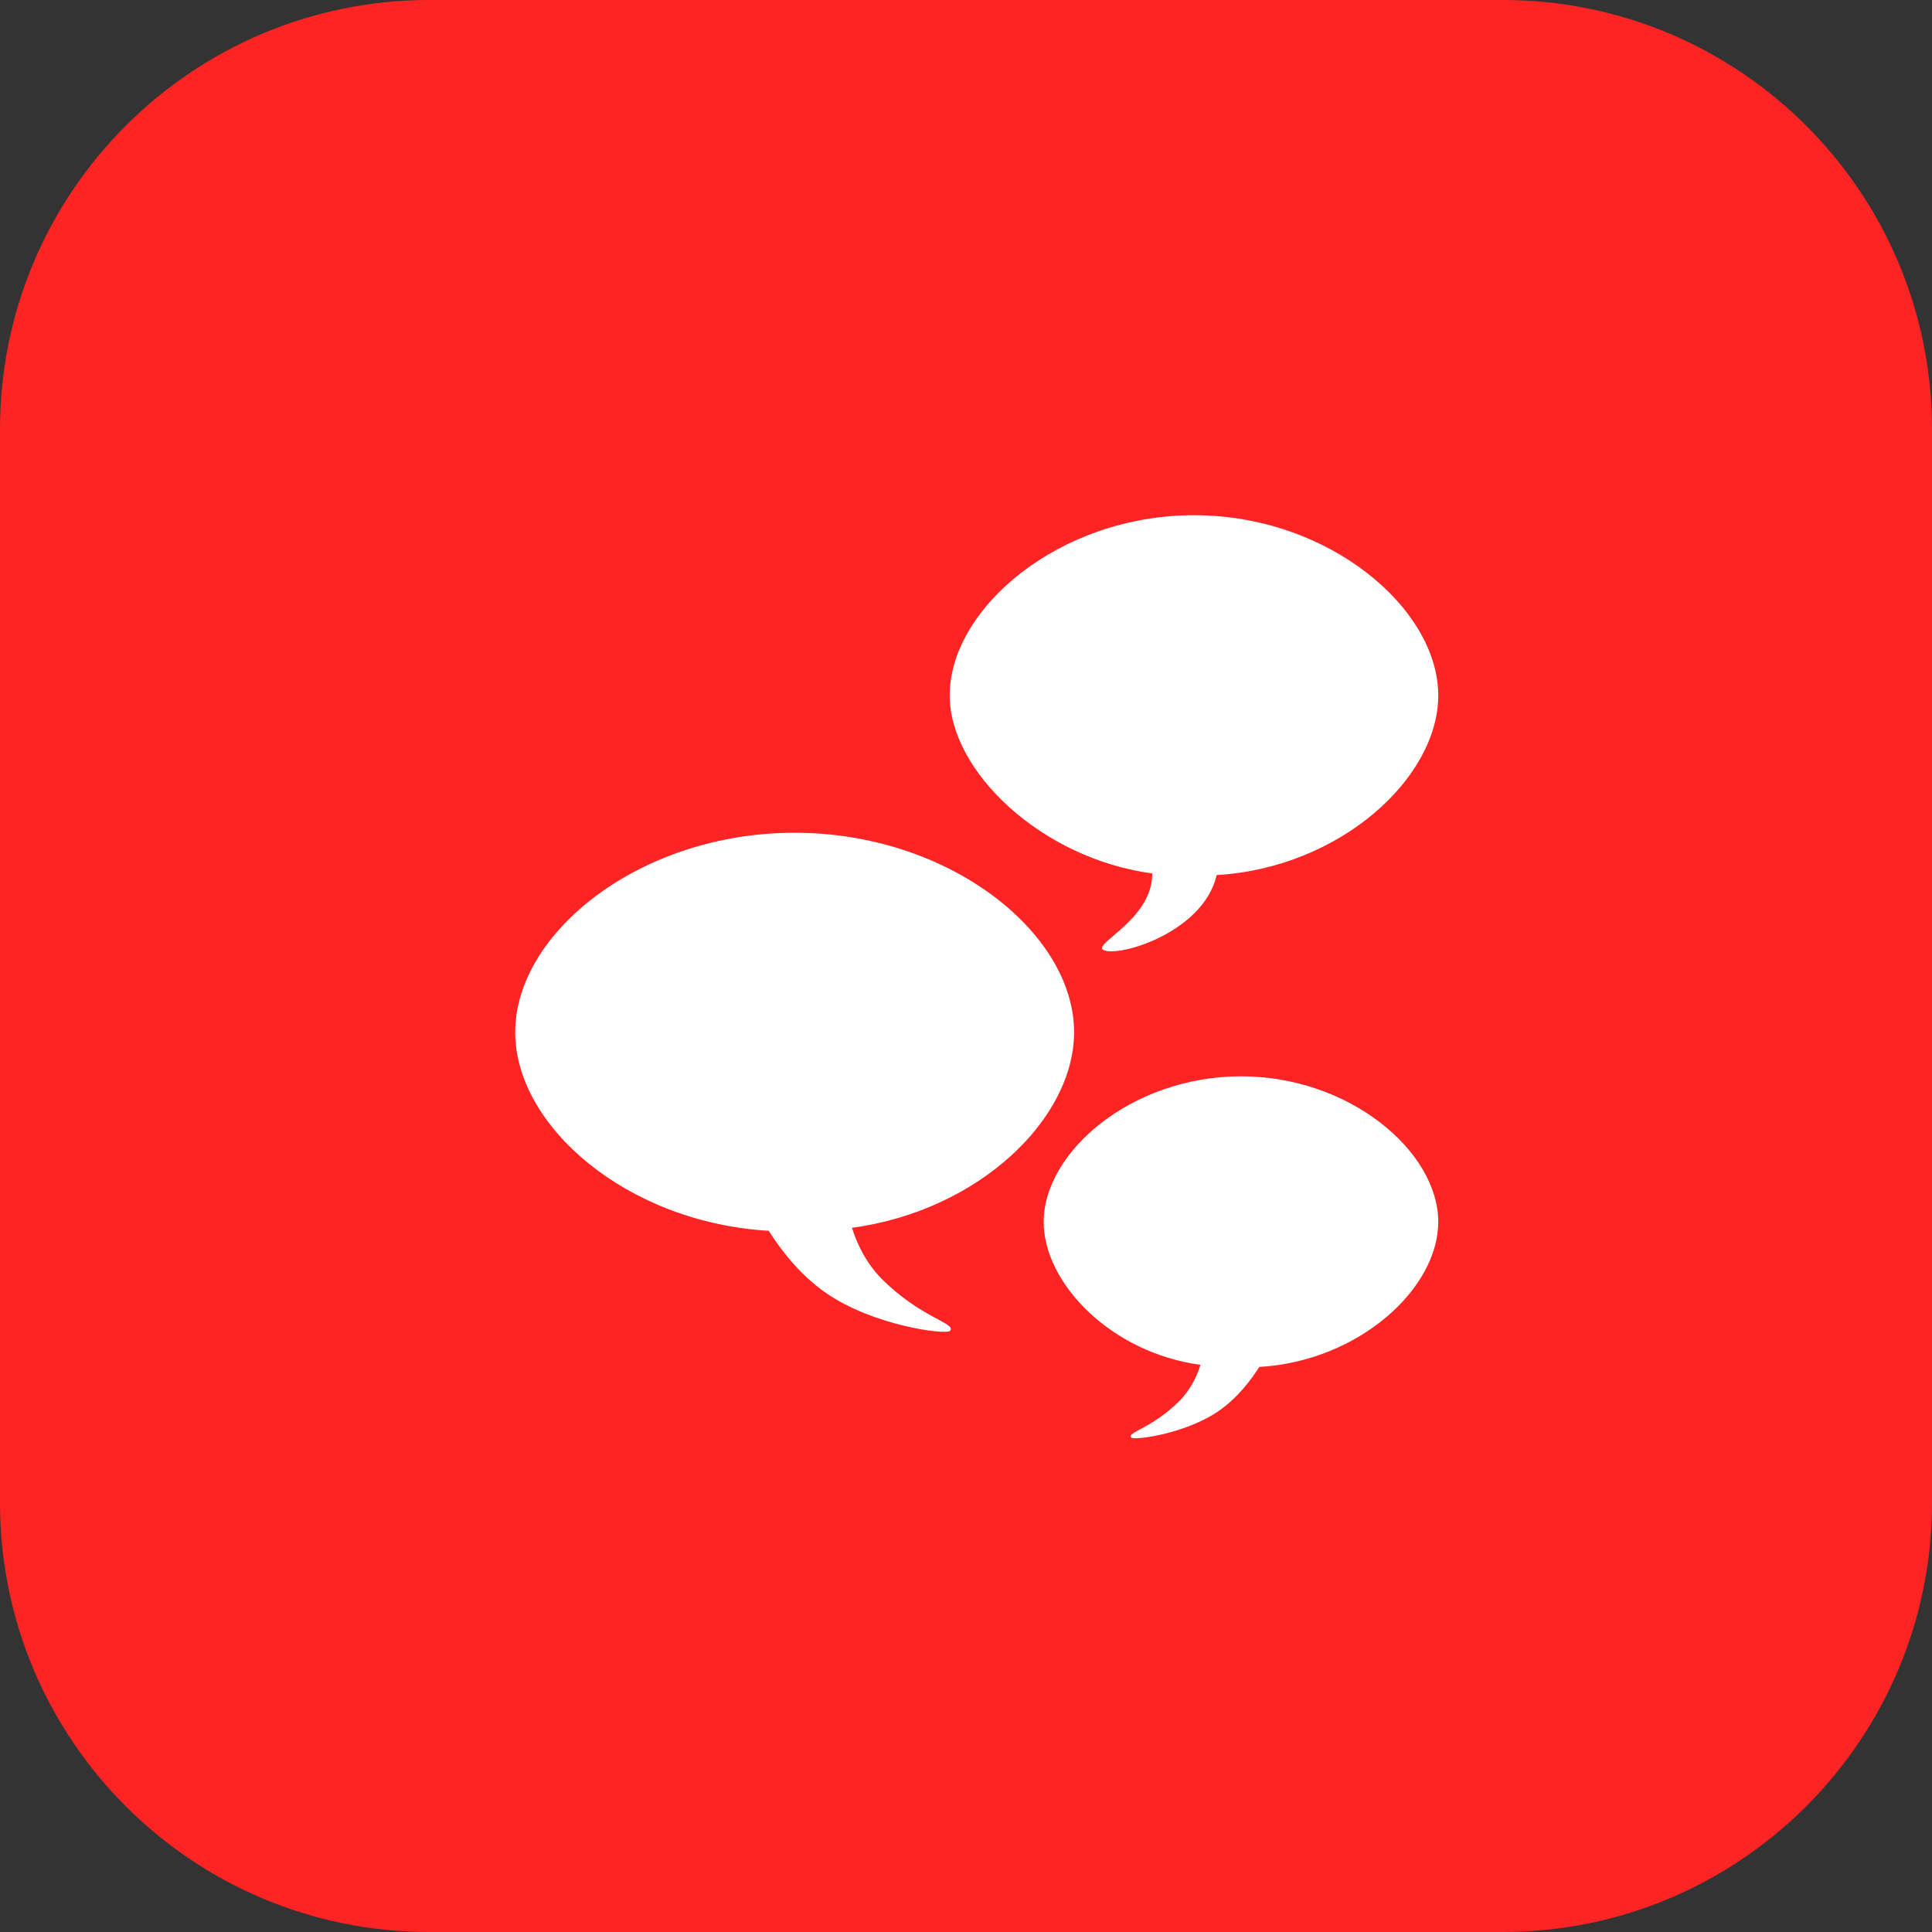                   <svg
                      data-bbox="0 0 90 90"
                      xmlns="http://www.w3.org/2000/svg"
                      height="90"
                      width="90"
                      data-type="color"
                      aria-hidden="true"
                    >
                      <rect width="100%" height="100%" fill="#333333" stroke="none"/>
                      <path
                        fill="#FF2424"
                        d="M90 20v50c0 11.046-8.954 20-20 20H20C8.954 90 0 81.046 0 70V20C0 8.954 8.954 0 20 0h50c11.046 0 20 8.954 20 20z"
                        data-color="1"
                      />
                      <path
                        fill="#fff"
                        d="M50.035 48.083c0-4.633-5.828-9.29-13.018-9.29C29.827 38.791 24 43.448 24 48.082c0 4.371 5.188 8.862 11.811 9.254.547.865 1.445 2.051 2.665 2.894 2.217 1.535 5.568 1.953 5.774 1.772.337-.361-1.326-.58-3.17-2.422-.746-.747-1.171-1.676-1.391-2.384 5.908-.795 10.346-5.07 10.346-9.114zM57.81 50.139c-5.077 0-9.191 3.512-9.191 6.782 0 2.855 3.133 6.097 7.305 6.658-.156.5-.456 1.156-.983 1.683-1.302 1.301-2.476 1.455-2.237 1.71.145.128 2.51-.167 4.076-1.25.861-.596 1.496-1.433 1.882-2.044 4.675-.277 8.338-3.67 8.338-6.756 0-3.271-4.114-6.783-9.19-6.783zM53.678 40.69c0 2.042-2.499 3.143-2.338 3.52.457.484 4.703-.672 5.336-3.446C62.466 40.421 67 36.219 67 32.398 67 28.348 61.906 24 55.62 24c-6.284 0-11.38 4.348-11.38 8.398 0 3.535 4.273 7.596 9.438 8.291z"
                        data-color="2"
                      />
                    </svg>
